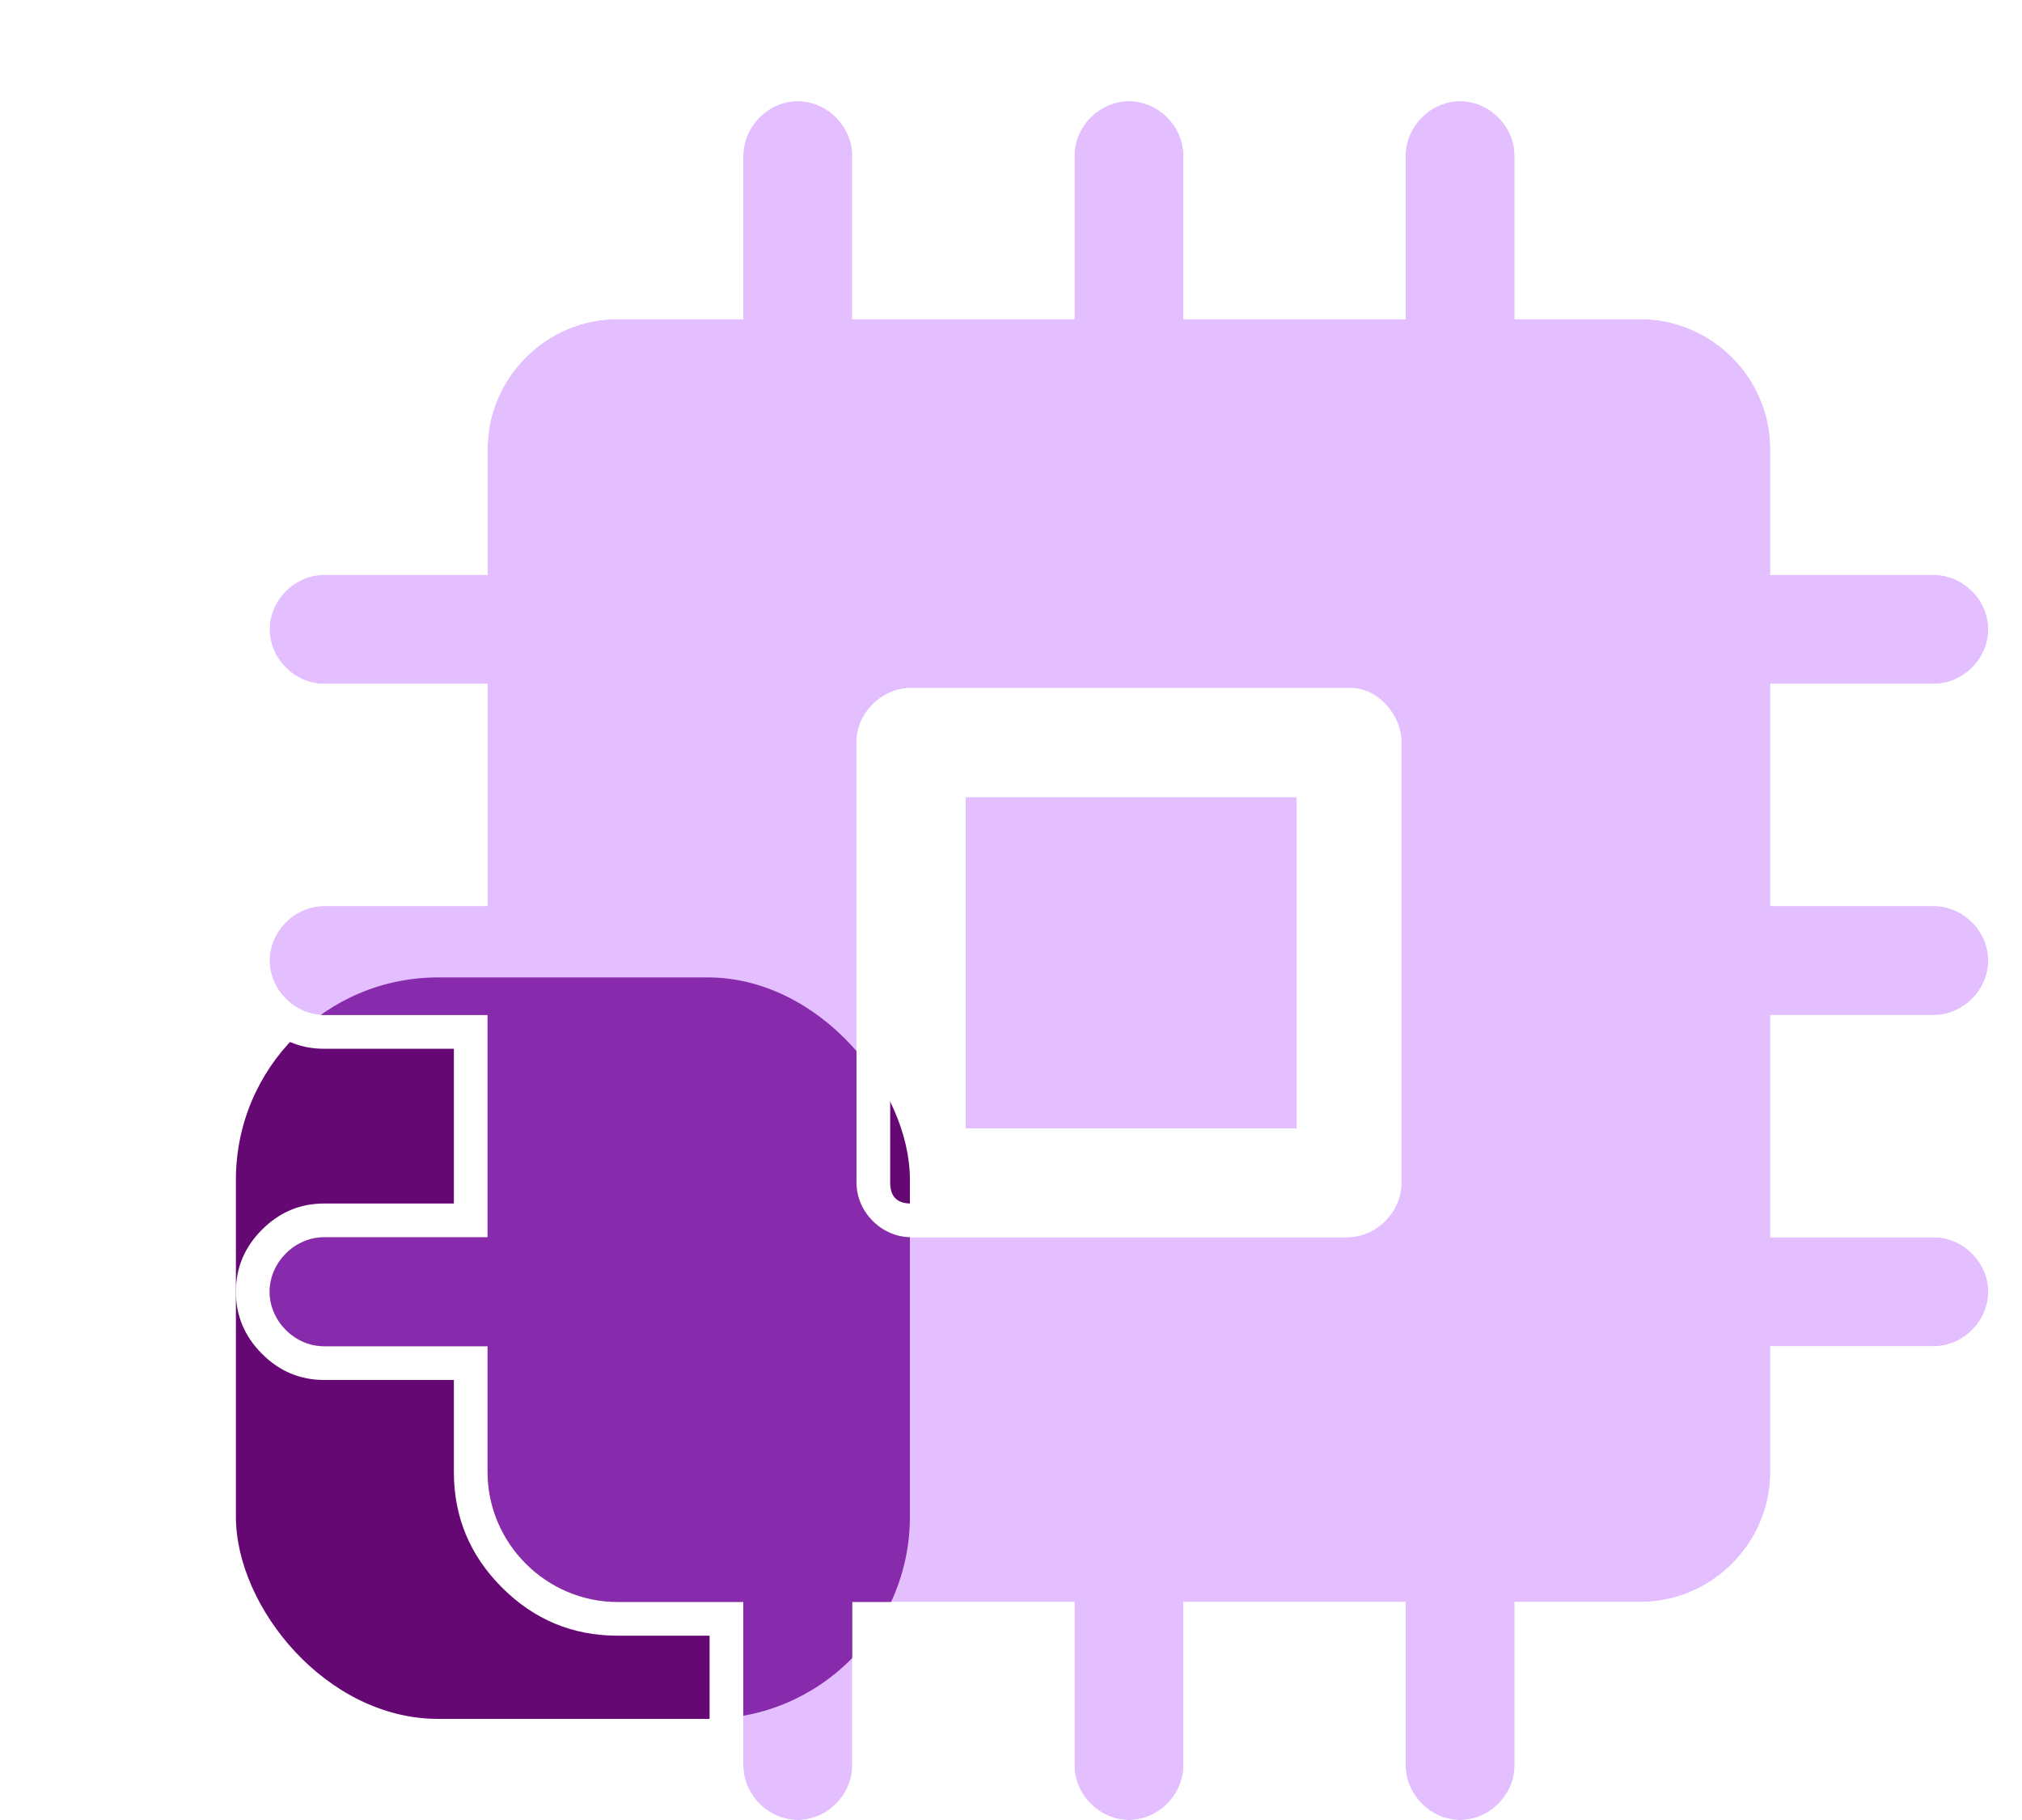 <svg xmlns="http://www.w3.org/2000/svg" xmlns:xlink="http://www.w3.org/1999/xlink" fill="none" version="1.1" width="60" height="54" viewBox="0 0 60 54"><defs><mask id="master_svg0_111_4500" style="mask-type:alpha" maskUnits="objectBoundingBox"><g><rect x="0" y="0" width="51" height="51" rx="0" fill="#FFFFFF" fill-opacity="1"/></g></mask><filter id="master_svg1_111_4502" filterUnits="objectBoundingBox" color-interpolation-filters="sRGB" x="0" y="0" width="1" height="1"><feFlood flood-opacity="0" result="BackgroundImageFix"/><feBlend mode="normal" in="SourceGraphic" in2="BackgroundImageFix" result="shape"/><feColorMatrix in="SourceAlpha" type="matrix" result="hardAlpha" values="0 0 0 0 0 0 0 0 0 0 0 0 0 0 0 0 0 0 127 0"/><feOffset dy="1" dx="0"/><feGaussianBlur stdDeviation="2"/><feComposite in2="hardAlpha" operator="arithmetic" k2="-1" k3="1"/><feColorMatrix type="matrix" values="0 0 0 0 0.627 0 0 0 0 0.741 0 0 0 0 1 0 0 0 1 0"/><feBlend mode="normal" in2="shape" result="effect1_innerShadow"/></filter></defs><g><g><rect x="7" y="29" width="20" height="22" rx="6" fill="#660874" fill-opacity="1"/></g><g mask="url(#master_svg0_111_4500)"></g><g><g filter="url(#master_svg1_111_4502)"><path d="M59,27.5C59,28.37,58.253,29.117,57.383,29.117L52.532,29.117L52.532,35.709L57.383,35.709C58.253,35.709,59,36.456,59,37.326C59,38.197,58.253,38.944,57.383,38.944L52.532,38.944L52.532,42.675C52.532,44.79,50.79,46.531,48.675,46.531L44.944,46.531L44.944,51.383C44.944,52.253,44.197,53,43.327,53C42.456,53,41.71,52.253,41.71,51.383L41.71,46.531L35.117,46.531L35.117,51.383C35.117,52.253,34.37,53,33.5,53C32.629,53,31.883,52.253,31.883,51.383L31.883,46.531L25.29,46.531L25.29,51.383C25.29,52.253,24.544,53,23.673,53C22.802,53,22.056,52.253,22.056,51.383L22.056,46.531L18.324,46.531C16.21,46.531,14.468,44.79,14.468,42.675L14.468,38.944L9.617,38.944C8.746,38.944,8,38.197,8,37.326C8,36.456,8.746,35.709,9.617,35.709L14.468,35.709L14.468,29.117L9.617,29.117C8.746,29.117,8,28.37,8,27.5C8,26.629,8.746,25.882,9.617,25.882L14.468,25.882L14.468,19.29L9.617,19.29C8.746,19.29,8,18.544,8,17.673C8,16.802,8.746,16.056,9.617,16.056L14.468,16.056L14.468,12.324C14.468,10.209,16.21,8.468,18.324,8.468L22.056,8.468L22.056,3.617C22.056,2.746,22.802,2,23.673,2C24.544,2,25.29,2.746,25.29,3.617L25.29,8.468L31.883,8.468L31.883,3.617C31.883,2.746,32.629,2,33.5,2C34.37,2,35.117,2.746,35.117,3.617L35.117,8.468L41.71,8.468L41.71,3.617C41.71,2.746,42.456,2,43.327,2C44.197,2,44.944,2.746,44.944,3.617L44.944,8.468L48.675,8.468C50.79,8.468,52.532,10.209,52.532,12.324L52.532,16.056L57.383,16.056C58.253,16.056,59,16.802,59,17.673C59,18.544,58.253,19.29,57.383,19.29L52.532,19.29L52.532,25.882L57.383,25.882C58.253,25.882,59,26.629,59,27.5ZM41.585,34.092L41.585,21.032C41.585,20.161,40.839,19.414,40.093,19.414L27.032,19.414C26.161,19.414,25.415,20.161,25.415,21.032L25.415,34.092C25.415,34.963,26.161,35.709,27.032,35.709L39.968,35.709C40.839,35.709,41.585,34.963,41.585,34.092ZM38.48,22.65L28.65,22.65L28.65,32.48L38.48,32.48L38.48,22.65Z" fill-rule="evenodd" fill="#BA60FF" fill-opacity="0.4"/><path d="M59.225,29.342Q60,28.567,60,27.5Q60,26.433,59.225,25.658Q58.45,24.882,57.383,24.882L53.532,24.882L53.532,20.29L57.383,20.29Q58.45,20.29,59.225,19.515Q60,18.74,60,17.673Q60,16.605,59.225,15.831Q58.45,15.056,57.383,15.056L53.532,15.056L53.532,12.324Q53.532,10.324,52.104,8.896Q50.676,7.468,48.675,7.468L45.944,7.468L45.944,3.617Q45.944,2.549,45.169,1.774Q44.394,1,43.327,1Q42.259,1,41.485,1.774Q40.71,2.549,40.71,3.617L40.71,7.468L36.117,7.468L36.117,3.617Q36.117,2.549,35.342,1.774Q34.567,1,33.5,1Q32.433,1,31.658,1.774Q30.883,2.549,30.883,3.617L30.883,7.468L26.29,7.468L26.29,3.617Q26.29,2.549,25.515,1.774Q24.741,1,23.673,1Q22.606,1,21.831,1.774Q21.056,2.549,21.056,3.617L21.056,7.468L18.324,7.468Q16.324,7.468,14.896,8.896Q13.468,10.324,13.468,12.324L13.468,15.056L9.617,15.056Q8.55,15.056,7.775,15.83Q7,16.605,7,17.673Q7,18.74,7.775,19.515Q8.55,20.29,9.617,20.29L13.468,20.29L13.468,24.882L9.617,24.882Q8.55,24.882,7.775,25.658Q7,26.433,7,27.5Q7,28.567,7.775,29.342Q8.55,30.117,9.617,30.117L13.468,30.117L13.468,34.709L9.617,34.709Q8.55,34.709,7.775,35.484Q7,36.259,7,37.326Q7,38.394,7.775,39.169Q8.55,39.944,9.617,39.944L13.468,39.944L13.468,42.675Q13.468,44.675,14.896,46.103Q16.324,47.531,18.324,47.531L21.056,47.531L21.056,51.383Q21.056,52.45,21.831,53.225Q22.606,54,23.673,54Q24.74,54,25.515,53.225Q26.29,52.45,26.29,51.383L26.29,47.531L30.883,47.531L30.883,51.383Q30.883,52.45,31.658,53.225Q32.433,54,33.5,54Q34.567,54,35.342,53.225Q36.117,52.45,36.117,51.383L36.117,47.531L40.71,47.531L40.71,51.383Q40.71,52.45,41.485,53.225Q42.259,54,43.327,54Q44.394,54,45.169,53.225Q45.944,52.45,45.944,51.383L45.944,47.531L48.675,47.531Q50.676,47.531,52.104,46.103Q53.532,44.675,53.532,42.675L53.532,39.944L57.383,39.944Q58.45,39.944,59.225,39.169Q60,38.394,60,37.326Q60,36.259,59.225,35.484Q58.45,34.709,57.383,34.709L53.532,34.709L53.532,30.117L57.383,30.117Q58.45,30.117,59.225,29.342ZM53.532,29.117L57.383,29.117C58.253,29.117,59,28.37,59,27.5C59,26.629,58.253,25.882,57.383,25.882L52.532,25.882L52.532,19.29L57.383,19.29C58.253,19.29,59,18.544,59,17.673C59,16.802,58.253,16.056,57.383,16.056L52.532,16.056L52.532,12.324C52.532,10.209,50.79,8.468,48.675,8.468L44.944,8.468L44.944,3.617C44.944,2.746,44.197,2,43.327,2C42.456,2,41.71,2.746,41.71,3.617L41.71,8.468L35.117,8.468L35.117,3.617C35.117,2.746,34.37,2,33.5,2C32.629,2,31.883,2.746,31.883,3.617L31.883,8.468L25.29,8.468L25.29,3.617C25.29,2.746,24.544,2,23.673,2C22.802,2,22.056,2.746,22.056,3.617L22.056,8.468L18.324,8.468C16.21,8.468,14.468,10.209,14.468,12.324L14.468,16.056L9.617,16.056C8.746,16.056,8,16.802,8,17.673C8,18.544,8.746,19.29,9.617,19.29L14.468,19.29L14.468,25.882L9.617,25.882C8.746,25.882,8,26.629,8,27.5C8,28.37,8.746,29.117,9.617,29.117L14.468,29.117L14.468,35.709L9.617,35.709C8.746,35.709,8,36.456,8,37.326C8,38.197,8.746,38.944,9.617,38.944L14.468,38.944L14.468,42.675C14.468,44.79,16.21,46.531,18.324,46.531L22.056,46.531L22.056,51.383C22.056,52.253,22.802,53,23.673,53C24.544,53,25.29,52.253,25.29,51.383L25.29,46.531L31.883,46.531L31.883,51.383C31.883,52.253,32.629,53,33.5,53C34.37,53,35.117,52.253,35.117,51.383L35.117,46.531L41.71,46.531L41.71,51.383C41.71,52.253,42.456,53,43.327,53C44.197,53,44.944,52.253,44.944,51.383L44.944,46.531L48.675,46.531C50.79,46.531,52.532,44.79,52.532,42.675L52.532,38.944L57.383,38.944C58.253,38.944,59,38.197,59,37.326C59,36.456,58.253,35.709,57.383,35.709L52.532,35.709L52.532,29.117L53.532,29.117ZM41.585,21.032L41.585,34.092C41.585,34.963,40.839,35.709,39.968,35.709L27.032,35.709C26.161,35.709,25.415,34.963,25.415,34.092L25.415,21.032C25.415,20.161,26.161,19.414,27.032,19.414L40.093,19.414C40.839,19.414,41.585,20.161,41.585,21.032ZM40.585,21.032L40.585,34.092Q40.585,34.709,39.968,34.709L27.032,34.709Q26.415,34.709,26.415,34.092L26.415,21.032Q26.415,20.414,27.032,20.414L40.093,20.414Q40.585,20.414,40.585,21.032ZM39.48,22.65Q39.48,22.552,39.461,22.455Q39.442,22.358,39.404,22.267Q39.366,22.176,39.311,22.094Q39.257,22.013,39.187,21.943Q39.117,21.873,39.036,21.819Q38.954,21.764,38.863,21.726Q38.772,21.688,38.675,21.669Q38.578,21.65,38.48,21.65L28.65,21.65Q28.552,21.65,28.455,21.669Q28.358,21.688,28.267,21.726Q28.176,21.764,28.094,21.819Q28.013,21.873,27.943,21.943Q27.873,22.013,27.819,22.094Q27.764,22.176,27.726,22.267Q27.688,22.358,27.669,22.455Q27.65,22.552,27.65,22.65L27.65,32.48Q27.65,32.579,27.669,32.675Q27.688,32.772,27.726,32.863Q27.764,32.954,27.819,33.036Q27.873,33.118,27.943,33.187Q28.013,33.257,28.094,33.312Q28.176,33.366,28.267,33.404Q28.358,33.442,28.455,33.461Q28.552,33.48,28.65,33.48L38.48,33.48Q38.578,33.48,38.675,33.461Q38.772,33.442,38.863,33.404Q38.954,33.366,39.036,33.312Q39.117,33.257,39.187,33.187Q39.257,33.118,39.311,33.036Q39.366,32.954,39.404,32.863Q39.442,32.772,39.461,32.675Q39.48,32.579,39.48,32.48L39.48,22.65ZM38.48,23.65L38.48,22.65L28.65,22.65L28.65,32.48L38.48,32.48L38.48,23.65Z" fill-rule="evenodd" fill="#FFFFFF" fill-opacity="1"/></g><g></g></g></g></svg>
